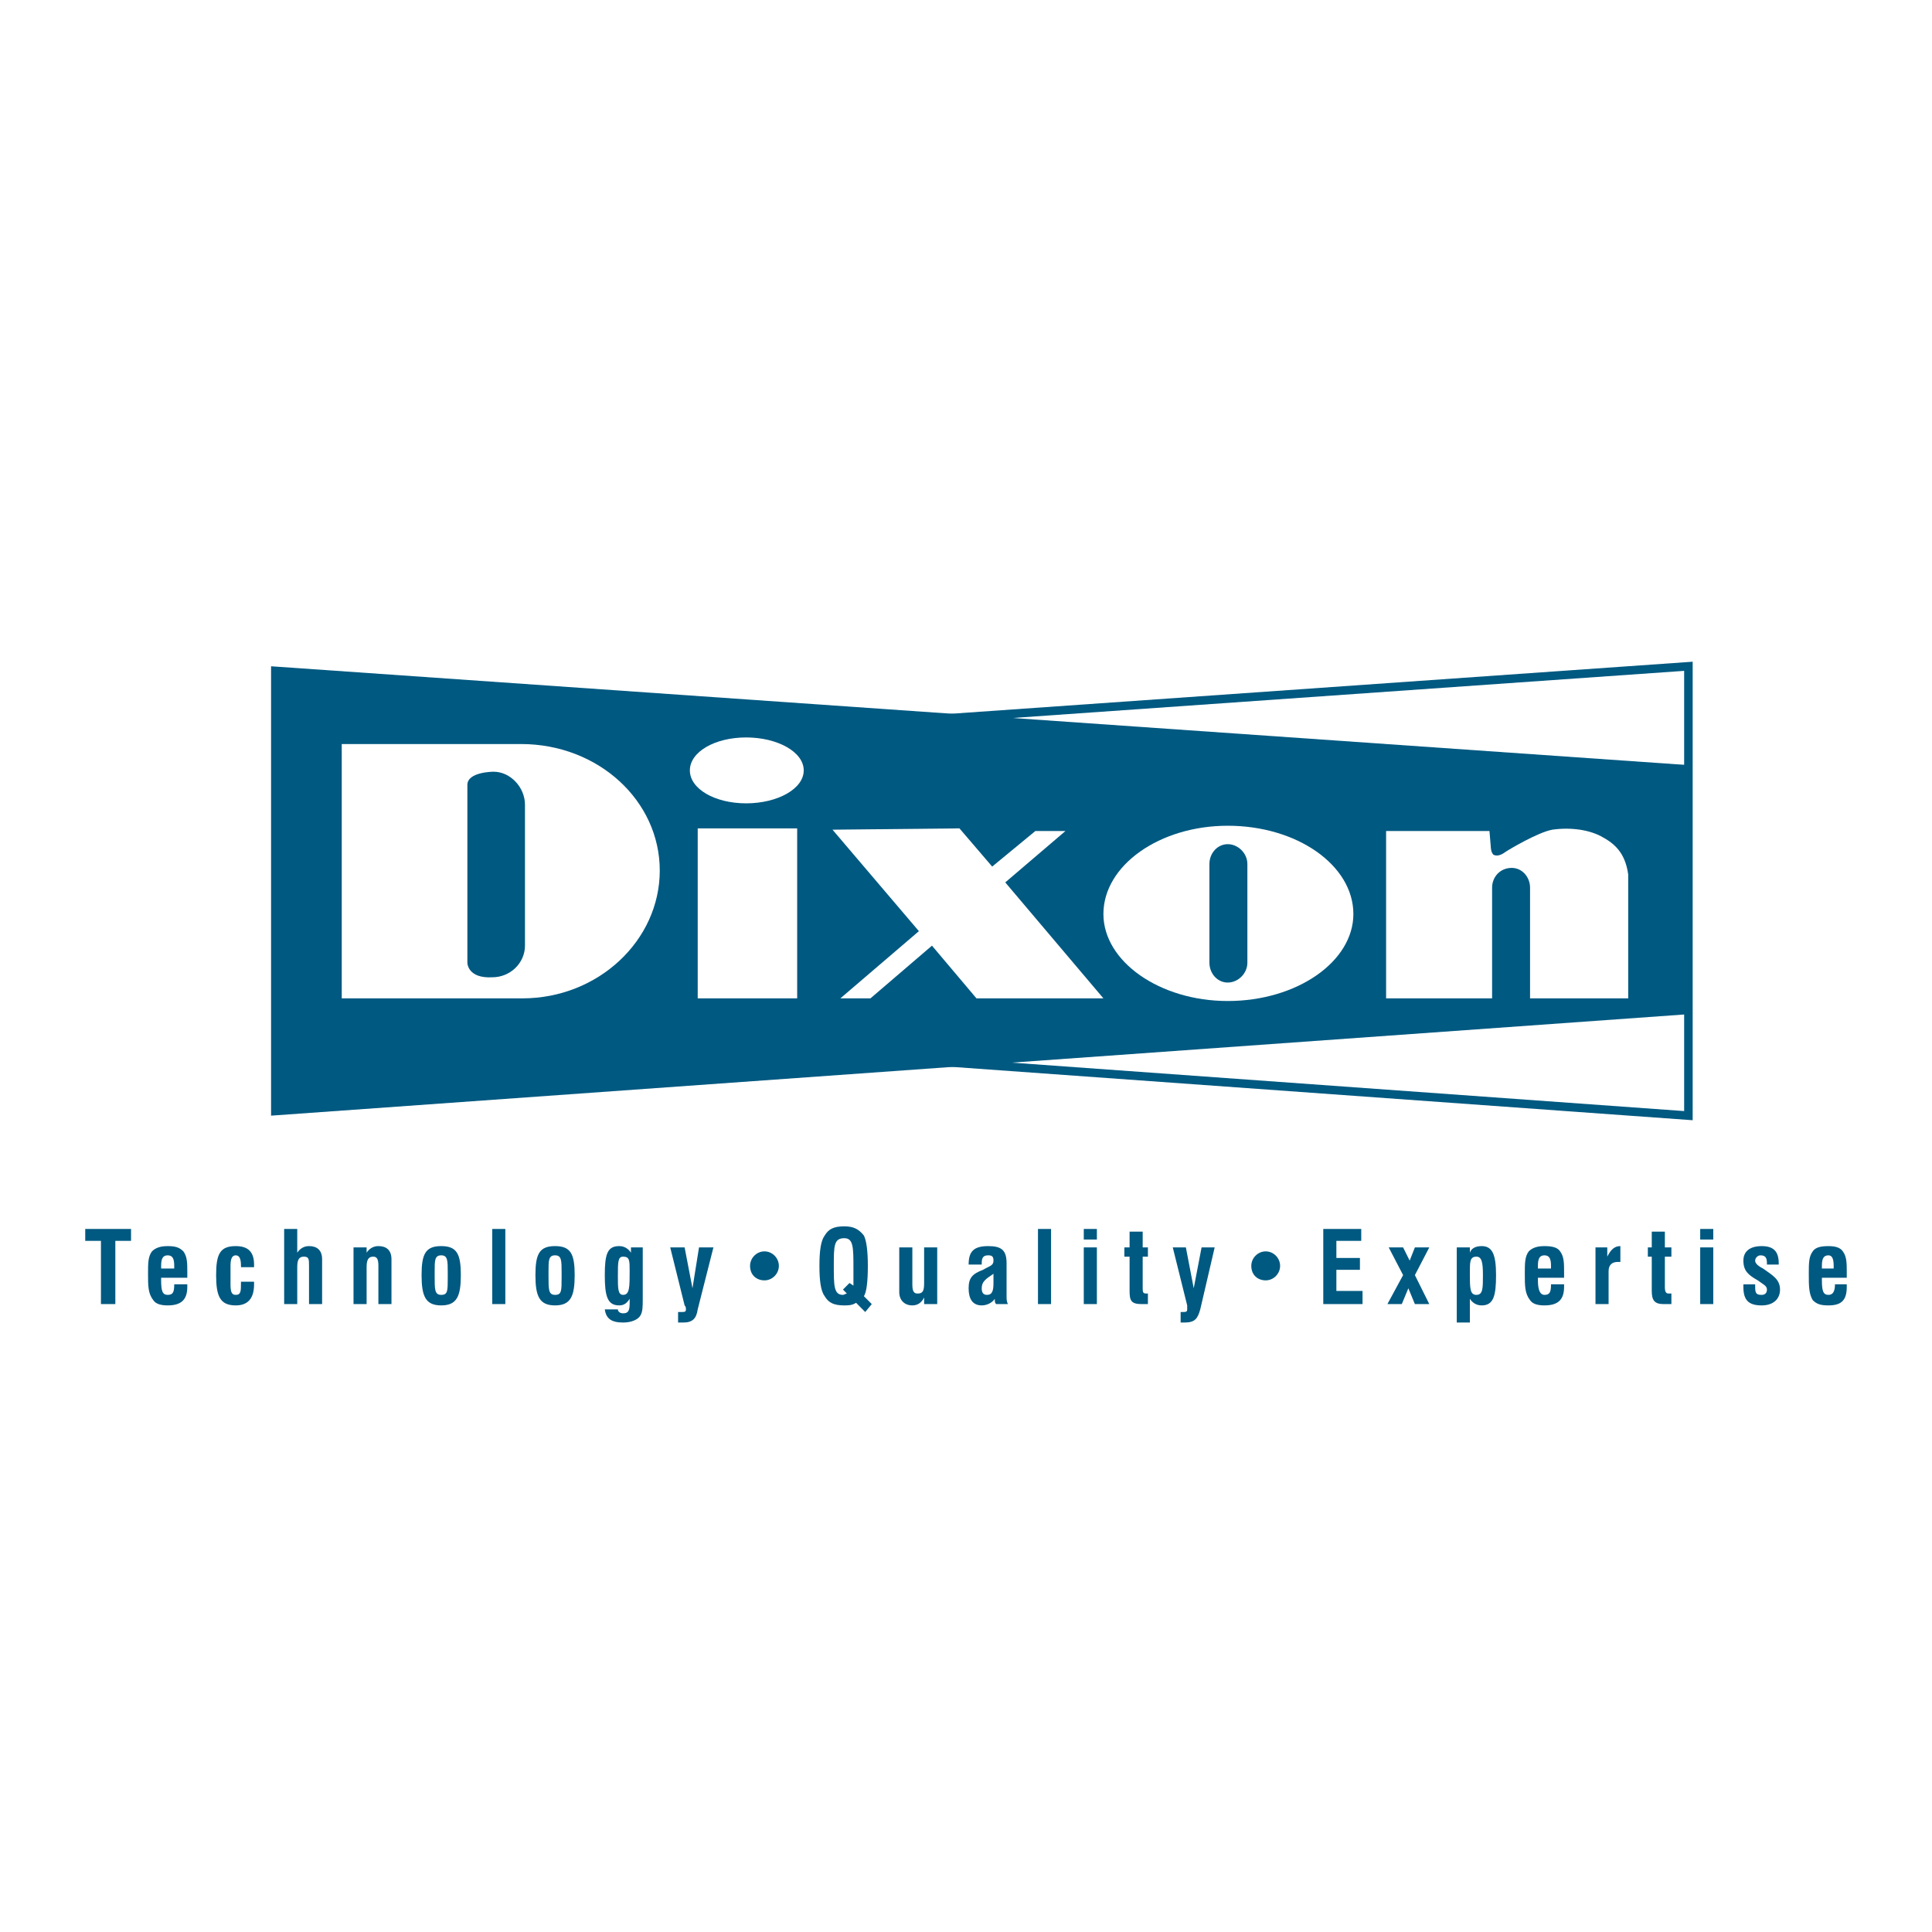 <svg xmlns="http://www.w3.org/2000/svg" width="2500" height="2500" viewBox="0 0 192.756 192.756"><g fill-rule="evenodd" clip-rule="evenodd"><path fill="#fff" d="M0 0h192.756v192.756H0V0z"/><path fill="#fff" stroke="#005981" stroke-width=".85" stroke-miterlimit="2.613" d="M168.453 66.475L27.959 76.336v24.85l140.494 10.123V66.475z"/><path fill="#005981" d="M10.071 130.109h1.436v-6.31h1.567v-1.184h-4.57v1.184h1.567v6.31zM17.383 128.137c0 .789-.13 1.053-.653 1.053s-.653-.395-.653-1.447v-.262h2.611v-.527c0-.92 0-1.576-.392-2.104-.392-.395-.784-.525-1.567-.525-.653 0-1.175.131-1.567.525-.392.527-.392 1.184-.392 2.236 0 1.182 0 1.971.522 2.629.262.395.784.525 1.437.525 1.306 0 1.958-.525 1.958-1.84v-.264h-1.304v.001zm-1.306-1.578v-.262c0-.658.13-1.053.653-1.053s.653.395.653 1.053v.262h-1.306zM25.348 127.875h-1.306v.131c0 .789 0 1.184-.522 1.184-.392 0-.522-.264-.522-1.053v-1.84c0-.658.13-1.053.522-1.053s.522.395.522 1.053v.131h1.306v-.264c0-1.314-.653-1.84-1.828-1.84-1.567 0-1.958.789-1.958 2.893s.392 3.023 1.958 3.023c1.175 0 1.828-.656 1.828-2.104v-.261zM28.351 130.109h1.305v-3.682c0-.656.131-1.051.653-1.051s.522.262.522.92v3.812h1.306v-4.471c0-.92-.522-1.314-1.306-1.314-.522 0-.914.264-1.175.658v-2.367h-1.305v7.495zM35.271 130.109h1.306v-3.682c0-.656.131-1.051.653-1.051.392 0 .522.262.522.92v3.812h1.306v-4.471c0-.92-.522-1.314-1.306-1.314-.522 0-.915.264-1.175.658v-.527h-1.306v5.655zM42.061 127.217c0 2.104.392 3.023 1.958 3.023s1.959-.92 1.959-3.023-.392-2.893-1.959-2.893-1.958.789-1.958 2.893zm1.306 0v-.395c0-1.051 0-1.578.652-1.578.653 0 .653.527.653 1.709v.528c0 1.314 0 1.709-.653 1.709-.652 0-.652-.527-.652-1.842v-.131zM49.111 130.109h1.306v-7.494h-1.306v7.494zM53.42 127.217c0 2.104.392 3.023 1.958 3.023s1.958-.92 1.958-3.023-.392-2.893-1.958-2.893-1.958.789-1.958 2.893zm1.306 0v-.395c0-1.051 0-1.578.653-1.578s.653.527.653 1.709v.528c0 1.314 0 1.709-.653 1.709s-.653-.527-.653-1.842v-.131zM62.168 125.377c.653 0 .653.395.653 1.445 0 1.578 0 2.367-.653 2.367-.522 0-.522-.658-.522-1.842 0-1.445 0-1.97.522-1.97zm1.959 4.207v-5.129h-1.175v.527c-.261-.395-.652-.658-1.175-.658-1.175 0-1.437.789-1.437 2.893s.261 3.023 1.437 3.023c.522 0 .783-.262 1.045-.656v.395c0 .789-.131 1.051-.653 1.051-.261 0-.522-.131-.522-.395H60.34c.131.92.653 1.314 1.828 1.314.783 0 1.437-.262 1.698-.656.261-.395.261-.92.261-1.709zM67.653 131.949h.522c.914 0 1.306-.395 1.436-1.314l1.567-6.18h-1.437l-.653 4.076-.784-4.076h-1.436l1.436 5.785c.131.133.131.264.131.395 0 .264-.131.264-.522.264h-.261v1.05h.001zM74.834 126.297c0 .92.653 1.445 1.436 1.445.784 0 1.437-.656 1.437-1.445s-.653-1.447-1.437-1.447c-.783 0-1.436.658-1.436 1.447zM85.41 129.979l.914.92.653-.789-.784-.789c.261-.395.392-1.445.392-3.023 0-1.447-.131-2.498-.392-3.025-.522-.656-1.044-.92-1.958-.92-1.044 0-1.567.264-1.958.92-.392.527-.522 1.578-.522 3.025 0 1.445.13 2.498.522 3.023.392.658.914.92 1.958.92.391-.001.784-.001 1.175-.262zm-.914-.922c-.13 0-.261.133-.392.133-.914 0-.914-.922-.914-2.893 0-1.973 0-2.762 1.044-2.762.914 0 .914.92.914 3.023v1.709l-.392-.262-.653.656.393.396zM93.505 124.455H92.2v3.551c0 .789-.131 1.051-.653 1.051-.392 0-.522-.262-.522-.92v-3.682h-1.306v4.471c0 .789.522 1.314 1.306 1.314.522 0 .915-.262 1.175-.789v.658h1.306v-5.654h-.001zM99.381 130.109h1.176c-.131-.264-.131-.525-.131-.789v-3.287c0-1.314-.521-1.709-1.828-1.709-1.436 0-1.958.525-1.958 1.84h1.306v-.131c0-.525.131-.789.652-.789.393 0 .521.133.521.527 0 .525-.391.525-1.043.92-1.045.395-1.437.789-1.437 1.84 0 1.053.392 1.709 1.306 1.709.521 0 1.045-.262 1.305-.656 0 .262 0 .395.131.525zm-.262-3.023v.92c0 .789-.129 1.184-.652 1.184-.391 0-.521-.264-.521-.658-.001-.657.39-.921 1.173-1.446zM103.559 130.109h1.306v-7.494h-1.306v7.494zM108.129 130.109h1.307v-5.654h-1.307v5.654zm0-6.441h1.307v-1.053h-1.307v1.053zM114.006 128.006v-2.629h.521v-.922h-.521v-1.576h-1.307v1.576h-.521v.922h.521v3.418c0 .92.131 1.314 1.176 1.314h.652v-1.053h-.131c-.391 0-.391-.131-.391-.656l.001-.394zM117.791 131.949h.393c1.045 0 1.305-.395 1.566-1.314l1.438-6.18h-1.307l-.783 4.076-.783-4.076h-1.307l1.438 5.785v.395c0 .264-.131.264-.523.264h-.131v1.05h-.001zM124.842 126.297c0 .92.654 1.445 1.438 1.445s1.436-.656 1.436-1.445-.652-1.447-1.436-1.447-1.438.658-1.438 1.447zM132.023 130.109h3.918v-1.314h-2.611v-2.104h2.35v-1.183h-2.35v-1.709h2.481v-1.184h-3.788v7.494zM138.422 130.109h1.435l.655-1.578.652 1.578h1.436l-1.436-2.892 1.436-2.762h-1.436l-.521 1.316-.655-1.316h-1.435l1.435 2.762-1.566 2.892zM145.342 131.949h1.307v-2.365c.26.395.652.656 1.174.656 1.176 0 1.438-.92 1.438-3.023s-.393-2.893-1.438-2.893c-.652 0-1.043.264-1.174.658v-.527h-1.307v7.494zm1.306-4.996c0-1.051 0-1.576.652-1.576.521 0 .652.525.652 1.84s0 1.973-.652 1.973-.652-.659-.652-2.237zM154.744 128.137c0 .789-.131 1.053-.654 1.053-.391 0-.652-.395-.652-1.447v-.262h2.611v-.527c0-.92 0-1.576-.393-2.104-.26-.395-.783-.525-1.566-.525-.652 0-1.174.131-1.566.525-.393.527-.393 1.184-.393 2.236 0 1.182 0 1.971.523 2.629.262.395.783.525 1.436.525 1.307 0 1.959-.525 1.959-1.84v-.264h-1.305v.001zm-1.306-1.578v-.262c0-.658.131-1.053.652-1.053.523 0 .654.395.654 1.053v.262h-1.306zM159.182 130.109h1.307v-3.287c0-.658.393-.92.914-.92h.262v-1.578c-.523 0-.914.264-1.307 1.053v-.922h-1.176v5.654zM166.104 128.006v-2.629h.652v-.922h-.652v-1.576h-1.307v1.576h-.391v.922h.391v3.418c0 .92.262 1.314 1.176 1.314h.783v-1.053h-.262c-.26 0-.391-.131-.391-.656l.001-.394zM169.629 130.109h1.305v-5.654h-1.305v5.654zm0-6.441h1.305v-1.053h-1.305v1.053zM173.938 128.137v.264c0 1.314.521 1.84 1.828 1.84 1.174 0 1.828-.656 1.828-1.578 0-1.051-.785-1.445-1.697-2.104-.523-.262-.785-.525-.785-.787 0-.264.262-.527.523-.527.521 0 .652.264.652.789v.131h1.176v-.131c0-1.184-.523-1.709-1.697-1.709-1.176 0-1.828.525-1.828 1.447 0 1.051.521 1.445 1.436 1.971.523.395.914.525.914.92s-.262.527-.521.527c-.523 0-.654-.133-.654-.789v-.264h-1.175zM183.076 128.137c0 .789-.26 1.053-.652 1.053-.521 0-.652-.395-.652-1.447v-.262h2.48v-.527c0-.92 0-1.576-.391-2.104-.262-.395-.785-.525-1.438-.525-.783 0-1.305.131-1.566.525-.393.527-.393 1.184-.393 2.236 0 1.182 0 1.971.393 2.629.393.395.783.525 1.566.525 1.307 0 1.828-.525 1.828-1.84v-.264h-1.175v.001zm-1.305-1.578v-.262c0-.658.131-1.053.652-1.053.393 0 .523.395.523 1.053v.262h-1.175zM27.045 66.475l141.408 9.861v24.85L27.045 111.309V66.475z"/><path fill="#fff" d="M69.611 99.607h9.923v-16.96h-9.923v16.96zM74.442 80.149c3.134 0 5.746-1.446 5.746-3.287s-2.612-3.287-5.746-3.287-5.614 1.446-5.614 3.287 2.48 3.287 5.614 3.287zM122.492 99.871c6.92 0 12.535-3.945 12.535-8.678 0-4.865-5.615-8.809-12.535-8.809-6.789 0-12.404 3.944-12.404 8.809 0 4.733 5.615 8.678 12.404 8.678z"/><path d="M122.492 98.029c1.045 0 1.959-.92 1.959-1.973v-9.86c0-1.052-.914-1.972-1.959-1.972s-1.828.92-1.828 1.972v9.86c0 1.053.783 1.973 1.828 1.973z" fill="#005981"/><path d="M148.605 82.91h-10.314v16.698h10.576V88.563c0-1.052.783-1.972 1.959-1.972 1.045 0 1.828.92 1.828 1.972v11.044h9.793V87.249c-.262-1.841-1.045-2.893-2.48-3.682-1.307-.789-3.266-1.052-5.094-.789-1.436.263-4.309 1.972-4.699 2.235-.523.395-.914.395-1.176.263-.262-.263-.262-.789-.262-.789l-.131-1.577zM51.984 74.232c7.704 0 13.841 5.653 13.841 12.622s-6.137 12.753-13.71 12.753H34.096V74.232h17.888z" fill="#fff"/><path d="M49.242 76.994s-2.612 0-2.612 1.314v17.749s0 1.578 2.481 1.447c1.828 0 3.265-1.447 3.265-3.156V80.28c0-1.709-1.437-3.286-3.134-3.286z" fill="#005981"/><path fill="#fff" d="M100.295 88.037l6.006-5.127h-3.002l-4.309 3.549-3.265-3.812-12.665.131 8.618 10.124-7.835 6.705h3.003l6.137-5.259 4.439 5.259h12.666l-9.793-11.57z"/></g></svg>